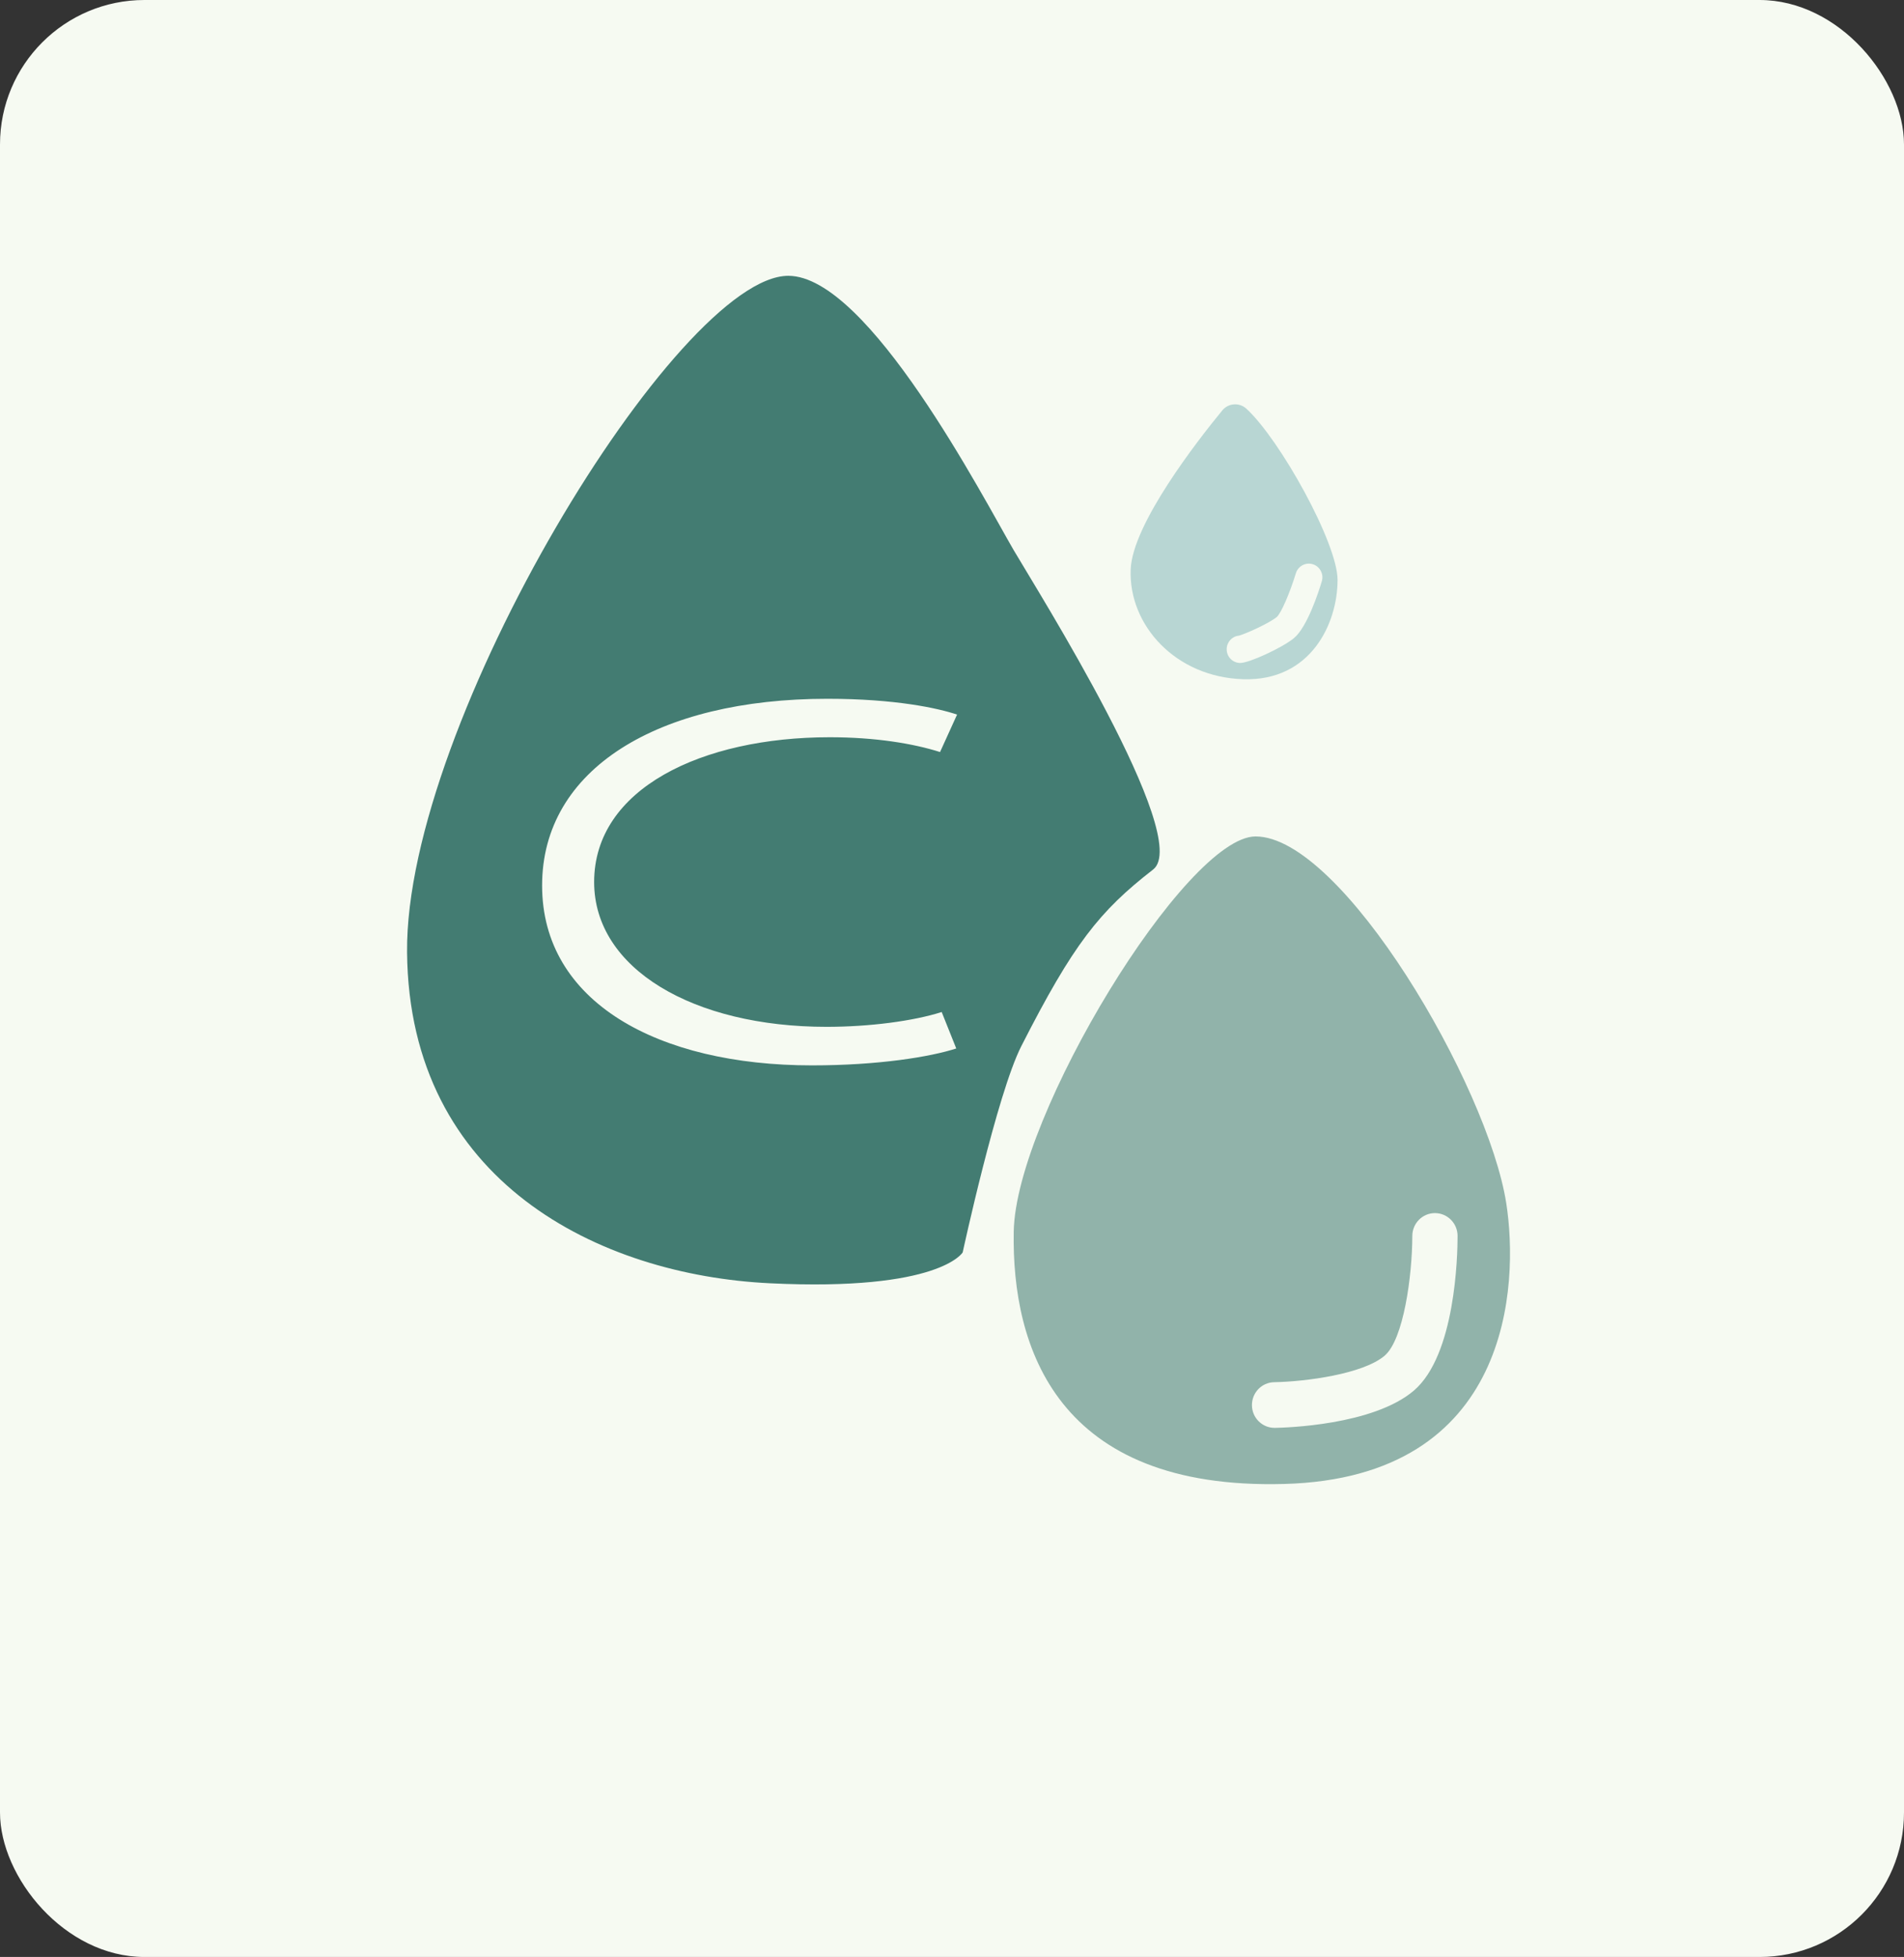 <svg xmlns="http://www.w3.org/2000/svg" fill="none" viewBox="0 0 145 149" height="149" width="145">
<rect x="0" y="0" width="145" height="149" fill="#333333" stroke="none"/>
<rect fill="#F6FAF2" rx="11" height="149" width="145"></rect>
<g clip-path="url(#clip0_12_451)">
<path fill="#B8D6D3" d="M94.68 51.715C99.829 51.875 101.863 47.466 101.863 44.155C101.863 41.352 97.479 33.471 94.922 31.12C94.384 30.626 93.543 30.682 93.081 31.252C91.241 33.492 86.23 39.898 86.106 43.369C85.948 47.619 89.539 51.562 94.687 51.715H94.68ZM94.35 48.398C94.791 48.286 96.61 47.486 97.231 46.979C97.555 46.708 98.23 45.15 98.685 43.654C98.85 43.105 99.43 42.792 99.974 42.959C100.519 43.125 100.829 43.71 100.663 44.259C100.422 45.066 99.547 47.765 98.534 48.592C97.651 49.316 95.142 50.477 94.453 50.477C93.881 50.477 93.419 50.011 93.419 49.434C93.419 48.892 93.826 48.446 94.35 48.398Z"></path>
<path fill="#437C72" d="M87.816 66.204C90.876 63.825 78.959 44.892 77.194 41.88C74.899 37.944 66.132 21 60.032 21C51.65 21 30.841 55.019 31 72.505C31.159 89.991 45.674 97.079 58.625 97.705C71.577 98.338 73.314 95.354 73.314 95.354C73.314 95.354 75.926 83.286 77.78 79.648C81.736 71.879 83.721 69.382 87.816 66.204ZM62.947 78.181C66.221 78.181 69.55 77.743 71.715 77.054L72.824 79.829C70.846 80.469 66.897 81.116 61.837 81.116C50.106 81.116 41.284 76.296 41.284 67.421C41.284 58.546 50.106 53.204 63.009 53.204C68.199 53.204 71.466 53.927 72.886 54.407L71.59 57.259C69.557 56.612 66.655 56.132 63.195 56.132C53.442 56.132 45.247 60.048 45.247 67.156C45.247 73.778 52.829 78.181 62.947 78.181Z"></path>
<path fill="#91B3AA" d="M114.71 91.612C113.311 82.646 102.207 63.685 95.618 63.685C90.317 63.685 77.359 84.948 77.201 93.768C77.042 102.587 80.482 113.459 97.803 112.986C115.131 112.513 115.675 97.795 114.71 91.612ZM107.673 105.877C104.571 108.527 97.851 108.701 97.093 108.715H97.065C96.128 108.715 95.356 107.957 95.342 107.004C95.328 106.044 96.087 105.251 97.038 105.238C99.423 105.196 103.813 104.618 105.447 103.22C106.894 101.982 107.549 97.141 107.556 94.102C107.556 93.142 108.328 92.363 109.279 92.363C110.23 92.363 111.002 93.142 111.002 94.102C111.002 95.59 110.844 103.172 107.673 105.877Z"></path>
</g>
<defs>
<clipPath id="clip0_12_451">
<rect transform="translate(31 21)" fill="white" height="92" width="84"></rect>
</clipPath>
</defs>
</svg>
